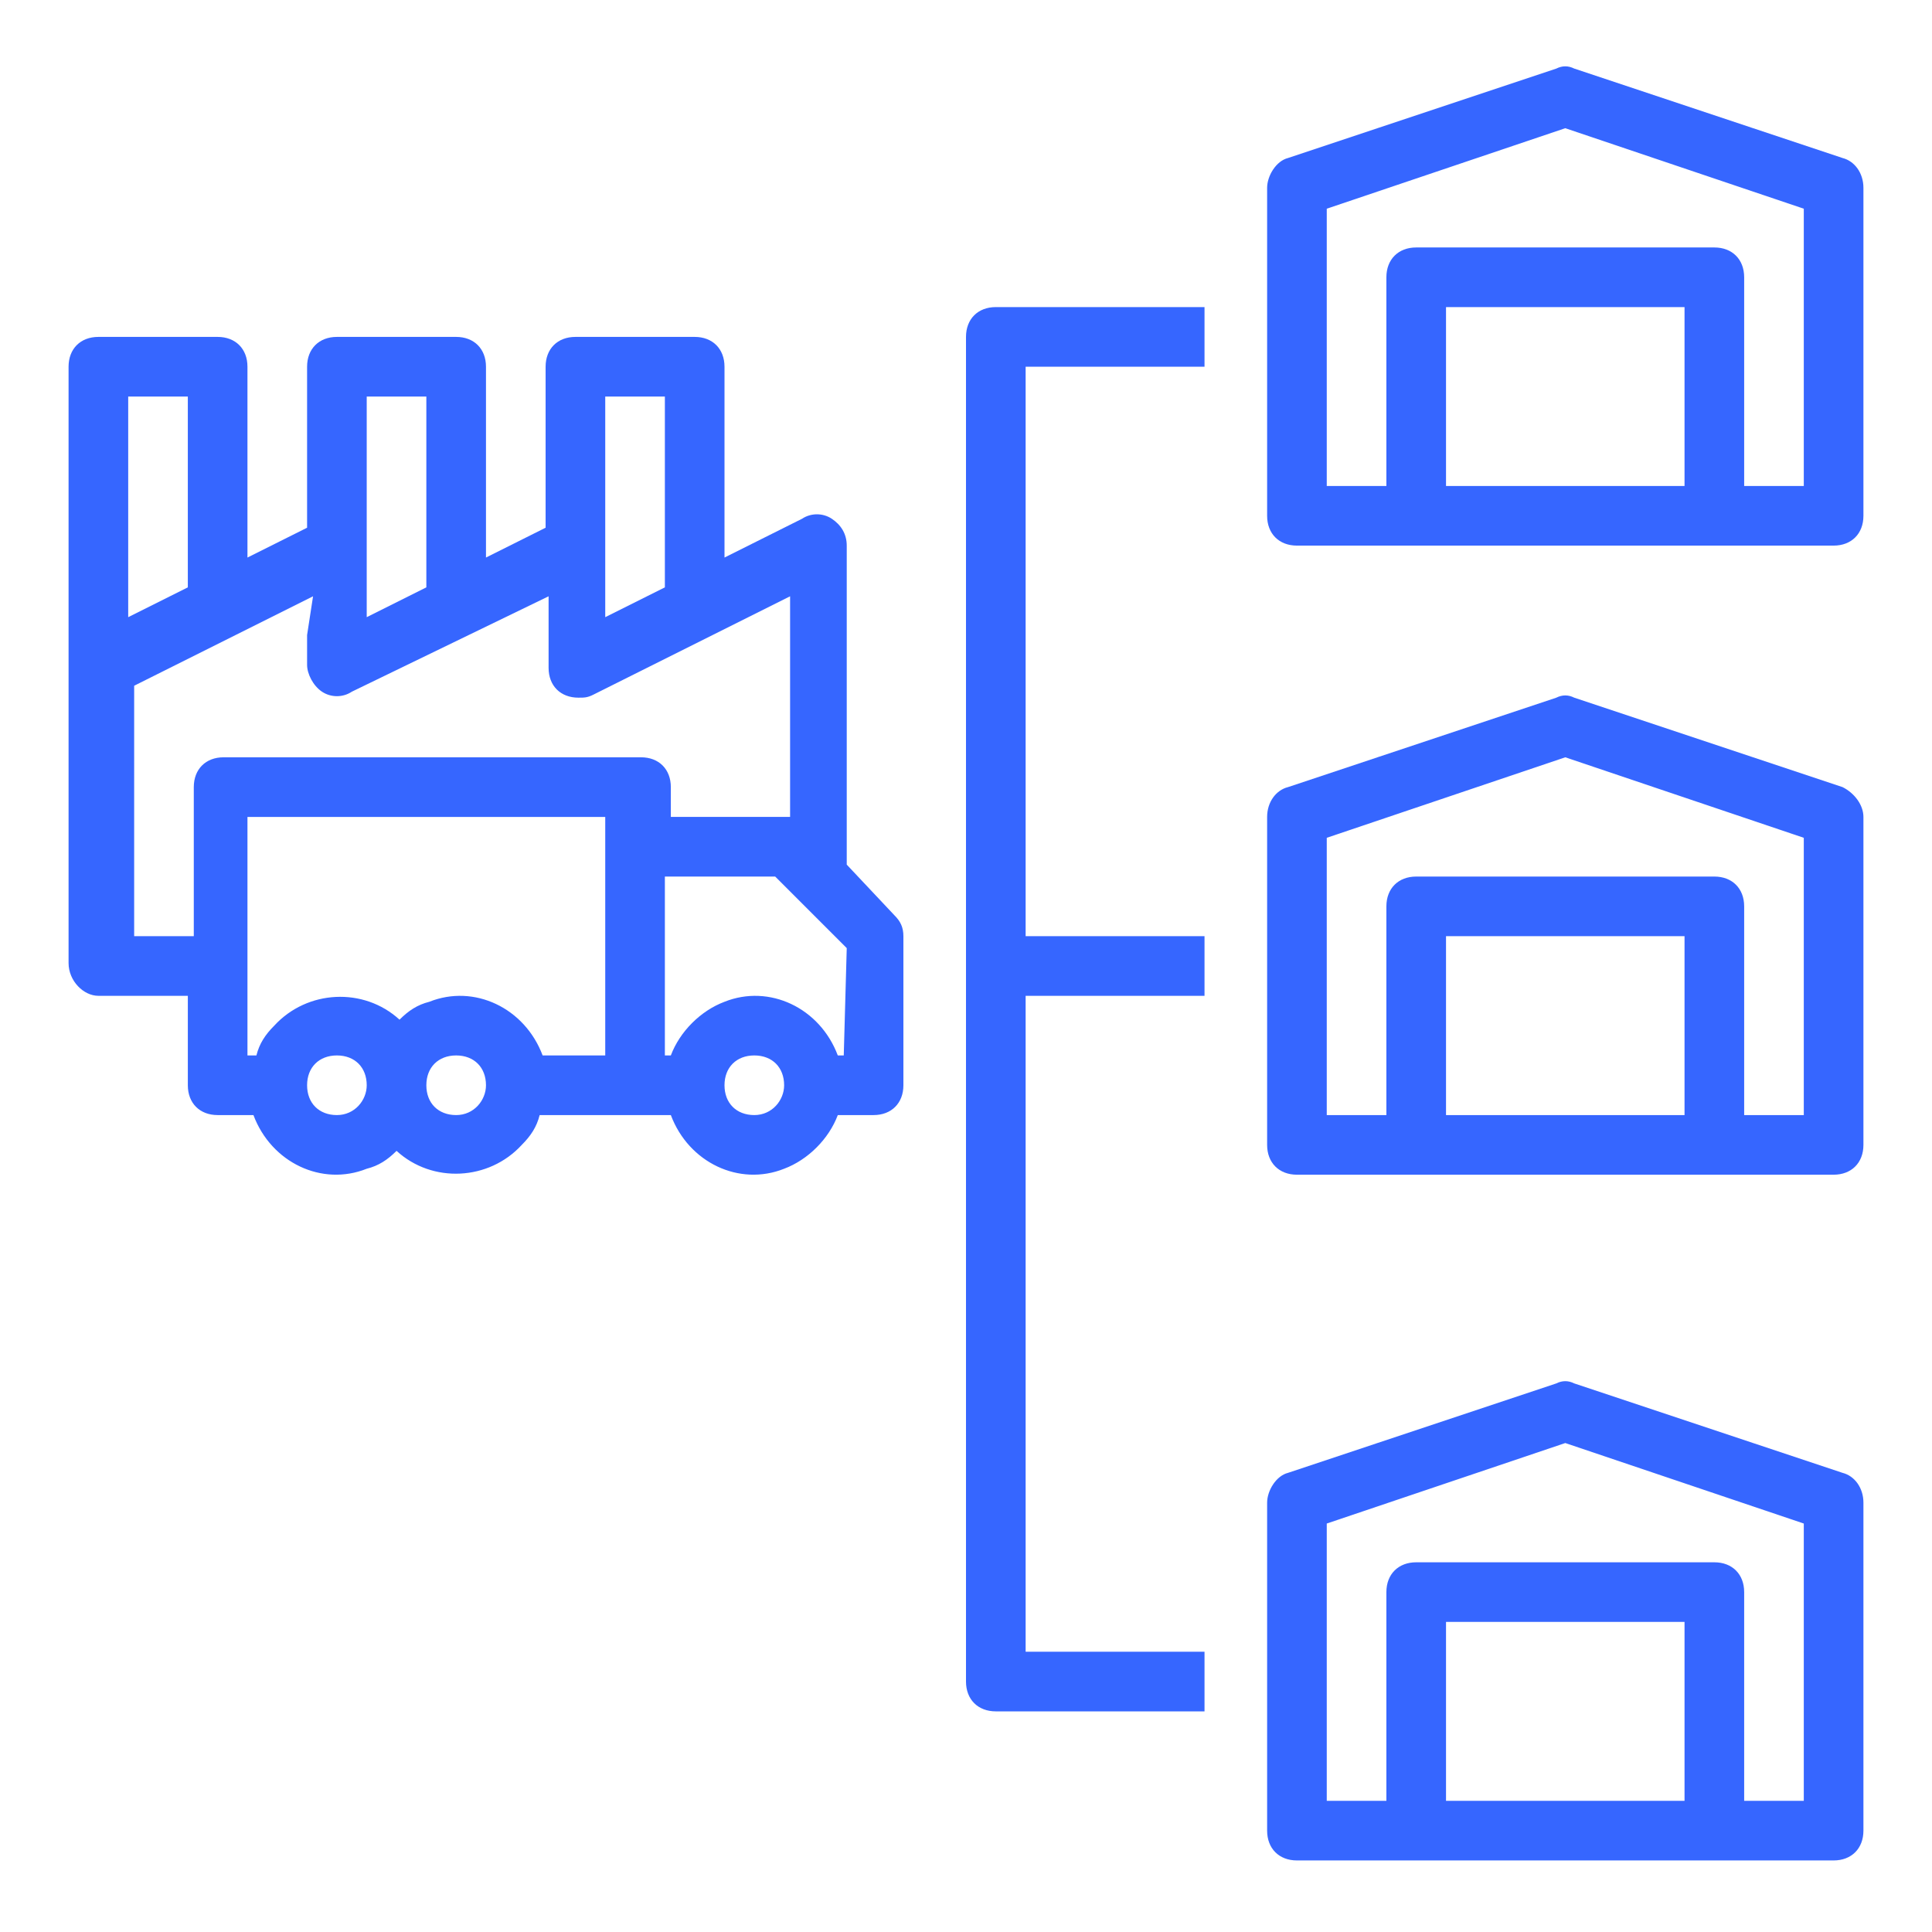 <?xml version="1.0" encoding="utf-8"?>
<!-- Generator: Adobe Illustrator 26.3.1, SVG Export Plug-In . SVG Version: 6.00 Build 0)  -->
<svg version="1.1" id="Layer_1" xmlns="http://www.w3.org/2000/svg" xmlns:xlink="http://www.w3.org/1999/xlink" x="0px" y="0px"
	 viewBox="0 0 64.8 64.8" style="enable-background:new 0 0 64.8 64.8;" xml:space="preserve">
<style type="text/css">
	.st0{fill:#3666FF;}
</style>
<path class="st0" d="M62.5,27.4c0-0.4-0.3-0.8-0.7-1l-9-3c-0.2-0.1-0.4-0.1-0.6,0l-9,3c-0.4,0.1-0.7,0.5-0.7,1v11c0,0.6,0.4,1,1,1
	h18c0.6,0,1-0.4,1-1V27.4z M48.5,37.4v-6h8v6H48.5z M60.5,37.4h-2v-7c0-0.6-0.4-1-1-1h-10c-0.6,0-1,0.4-1,1v7h-2v-9.3l8-2.7l8,2.7
	V37.4z"/>
<path class="st0" d="M62.5,50.4c0-0.5-0.3-0.9-0.7-1l-9-3c-0.2-0.1-0.4-0.1-0.6,0l-9,3c-0.4,0.1-0.7,0.6-0.7,1v11c0,0.6,0.4,1,1,1
	h18c0.6,0,1-0.4,1-1V50.4z M48.5,60.4v-6h8v6H48.5z M60.5,60.4h-2v-7c0-0.6-0.4-1-1-1h-10c-0.6,0-1,0.4-1,1v7h-2v-9.3l8-2.7l8,2.7
	V60.4z"/>
<path class="st0" d="M62.5,6.3c0-0.5-0.3-0.9-0.7-1l-9-3c-0.2-0.1-0.4-0.1-0.6,0l-9,3c-0.4,0.1-0.7,0.6-0.7,1v11c0,0.6,0.4,1,1,1h18
	c0.6,0,1-0.4,1-1V6.3z M48.5,16.3v-6h8v6H48.5z M60.5,16.3h-2v-7c0-0.6-0.4-1-1-1h-10c-0.6,0-1,0.4-1,1v7h-2V7l8-2.7l8,2.7V16.3z"/>
<path class="st0" d="M40.4,12.3v-2h-7c-0.6,0-1,0.4-1,1v45.1c0,0.6,0.4,1,1,1h7v-2h-6v-22h6v-2h-6V12.3H40.4z"/>
<path class="st0" d="M3.3,33.4h3v3c0,0.6,0.4,1,1,1h1.2c0.6,1.6,2.3,2.4,3.8,1.8c0.4-0.1,0.7-0.3,1-0.6c1.2,1.1,3.1,1,4.2-0.2
	c0.3-0.3,0.5-0.6,0.6-1h4.4c0.6,1.6,2.3,2.4,3.8,1.8c0.8-0.3,1.5-1,1.8-1.8h1.2c0.6,0,1-0.4,1-1v-5c0-0.3-0.1-0.5-0.3-0.7L28.4,29
	V18.3c0-0.4-0.2-0.7-0.5-0.9c-0.3-0.2-0.7-0.2-1,0l-2.6,1.3v-6.4c0-0.6-0.4-1-1-1h-4c-0.6,0-1,0.4-1,1v5.4l-2,1v-6.4
	c0-0.6-0.4-1-1-1h-4c-0.6,0-1,0.4-1,1v5.4l-2,1v-6.4c0-0.6-0.4-1-1-1h-4c-0.6,0-1,0.4-1,1v20C2.3,32.9,2.8,33.4,3.3,33.4z M8.3,35.4
	v-8h12v8h-2.1c-0.6-1.6-2.3-2.4-3.8-1.8c-0.4,0.1-0.7,0.3-1,0.6c-1.2-1.1-3.1-1-4.2,0.2c-0.3,0.3-0.5,0.6-0.6,1H8.3z M11.3,37.4
	c-0.6,0-1-0.4-1-1s0.4-1,1-1s1,0.4,1,1C12.3,36.9,11.9,37.4,11.3,37.4L11.3,37.4z M15.3,37.4c-0.6,0-1-0.4-1-1s0.4-1,1-1s1,0.4,1,1
	C16.3,36.9,15.9,37.4,15.3,37.4L15.3,37.4z M25.3,37.4c-0.6,0-1-0.4-1-1s0.4-1,1-1s1,0.4,1,1C26.3,36.9,25.9,37.4,25.3,37.4
	L25.3,37.4z M28.3,35.4h-0.2c-0.6-1.6-2.3-2.4-3.8-1.8c-0.8,0.3-1.5,1-1.8,1.8h-0.2v-6H26l2.4,2.4L28.3,35.4z M20.3,13.3h2v6.4l-2,1
	V13.3z M12.3,13.3h2v6.4l-2,1V13.3z M10.3,21.3v1c0,0.3,0.2,0.7,0.5,0.9c0.3,0.2,0.7,0.2,1,0l6.6-3.2v2.4c0,0.6,0.4,1,1,1
	c0.2,0,0.3,0,0.5-0.1l6.6-3.3v7.4h-4v-1c0-0.6-0.4-1-1-1h-14c-0.6,0-1,0.4-1,1v5h-2V23l6-3L10.3,21.3z M6.3,13.3v6.4l-2,1v-7.4
	L6.3,13.3z"/>
</svg>
